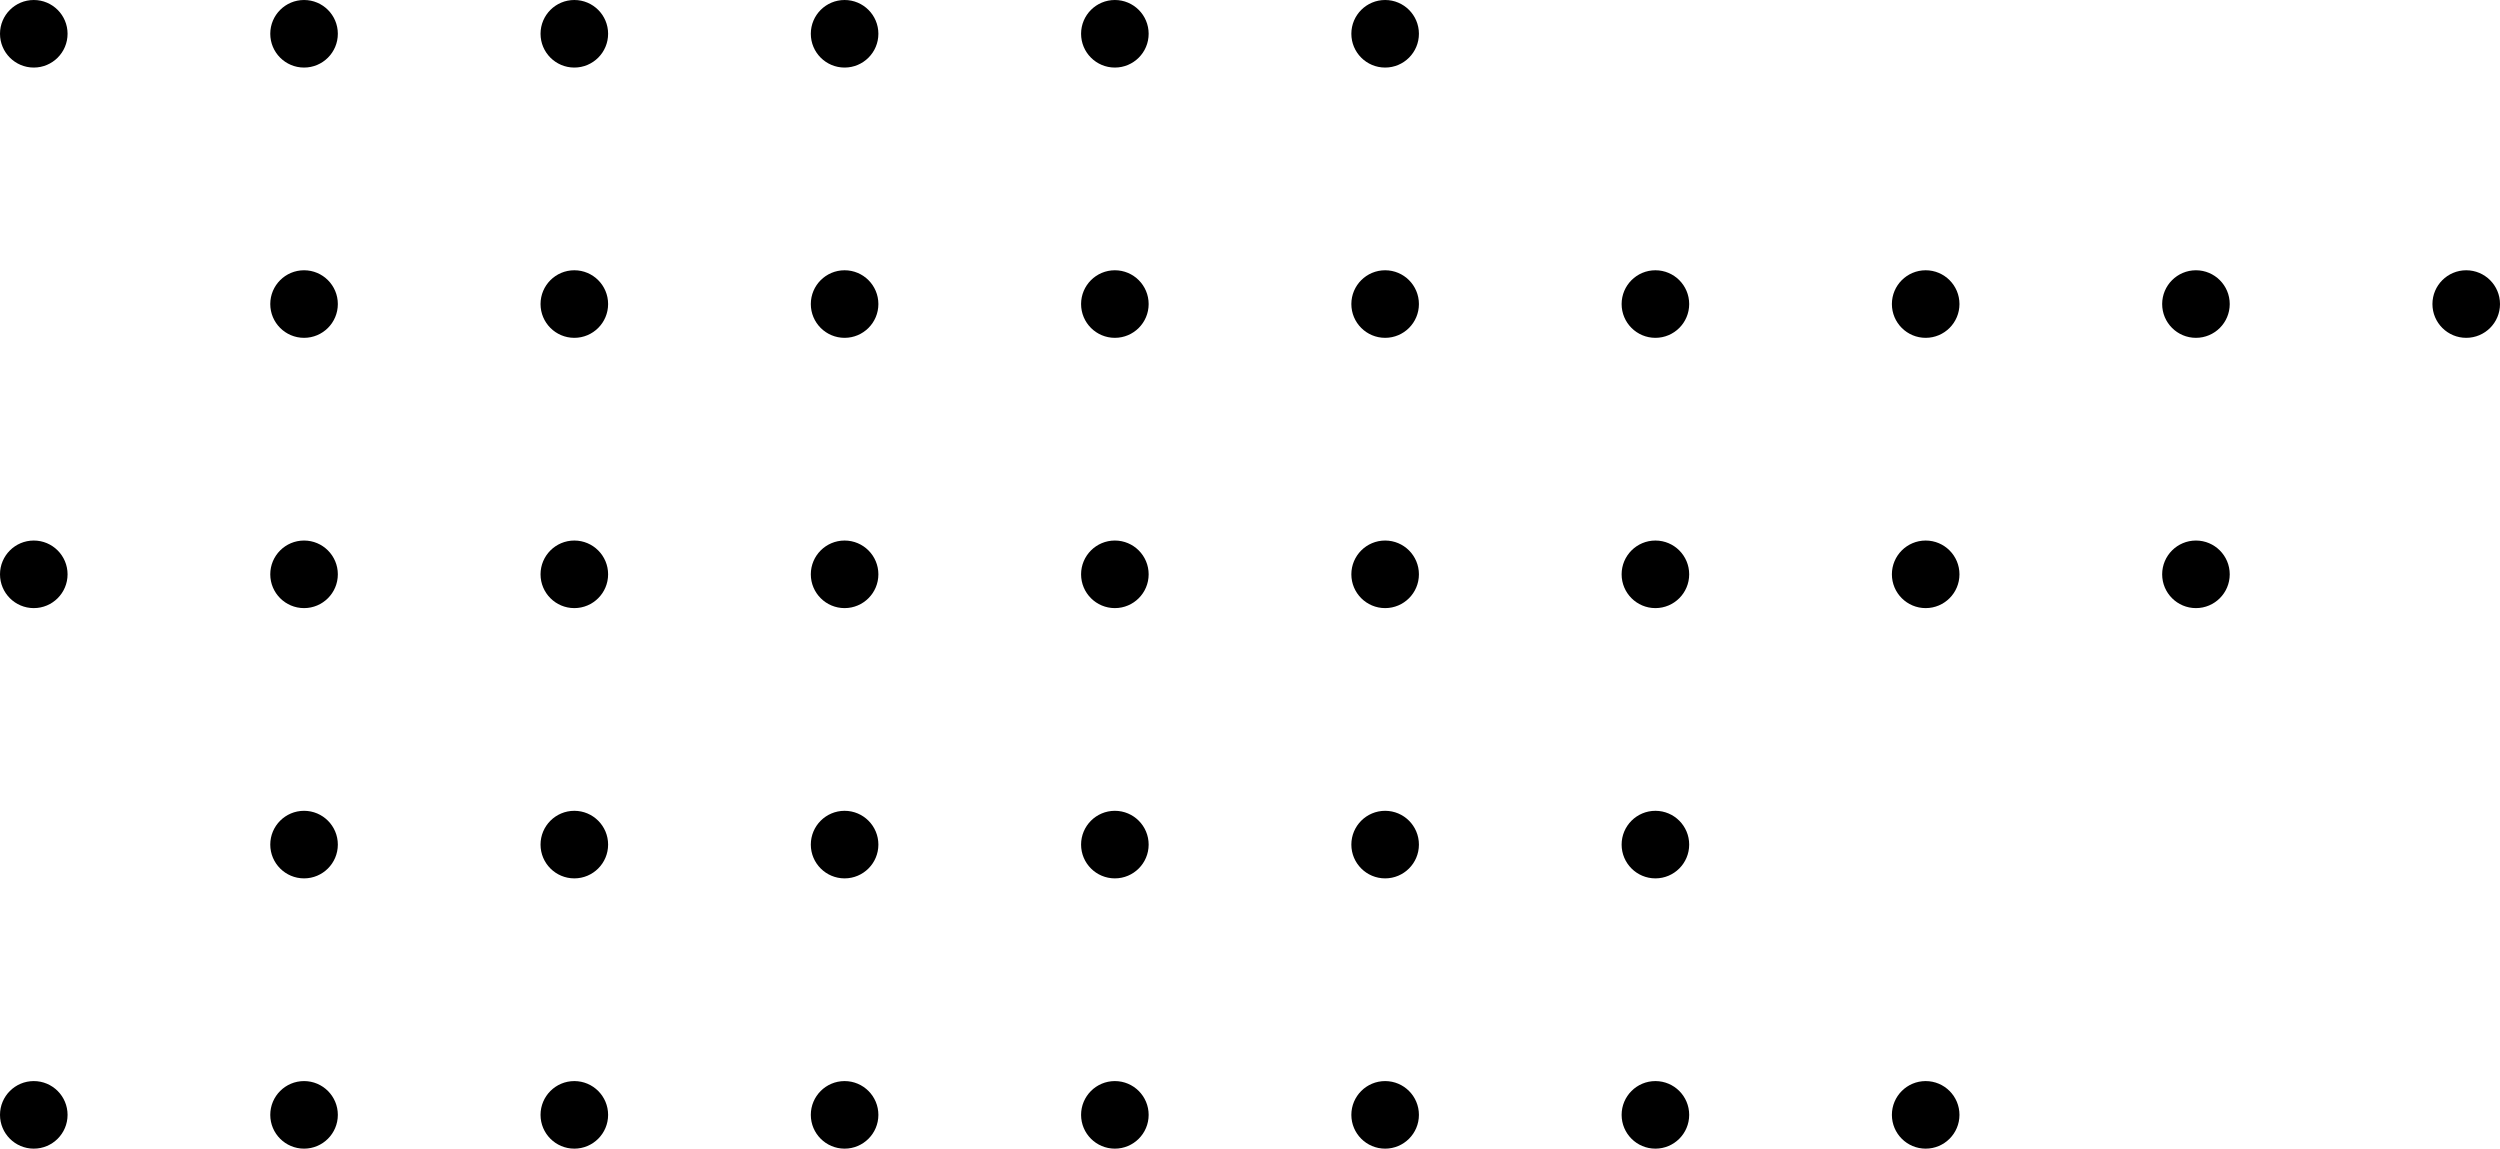 <svg xmlns="http://www.w3.org/2000/svg" width="74" height="34" viewBox="0 0 74 34" fill="none"><path d="M0 1C0 0.448 0.448 0 1 0C1.552 0 2 0.448 2 1C2 1.552 1.552 2 1 2C0.448 2 0 1.552 0 1Z" fill="url(#paint0_linear_636_9543)" style=""></path><path d="M8 1C8 0.448 8.448 0 9 0C9.552 0 10 0.448 10 1C10 1.552 9.552 2 9 2C8.448 2 8 1.552 8 1Z" fill="url(#paint1_linear_636_9543)" style=""></path><path d="M16 1C16 0.448 16.448 0 17 0C17.552 0 18 0.448 18 1C18 1.552 17.552 2 17 2C16.448 2 16 1.552 16 1Z" fill="url(#paint2_linear_636_9543)" style=""></path><path d="M24 1C24 0.448 24.448 0 25 0C25.552 0 26 0.448 26 1C26 1.552 25.552 2 25 2C24.448 2 24 1.552 24 1Z" fill="url(#paint3_linear_636_9543)" style=""></path><path d="M32 1C32 0.448 32.448 0 33 0C33.552 0 34 0.448 34 1C34 1.552 33.552 2 33 2C32.448 2 32 1.552 32 1Z" fill="url(#paint4_linear_636_9543)" style=""></path><path d="M40 1C40 0.448 40.448 0 41 0C41.552 0 42 0.448 42 1C42 1.552 41.552 2 41 2C40.448 2 40 1.552 40 1Z" fill="url(#paint5_linear_636_9543)" style=""></path><path d="M8 9C8 8.448 8.448 8 9 8C9.552 8 10 8.448 10 9C10 9.552 9.552 10 9 10C8.448 10 8 9.552 8 9Z" fill="url(#paint6_linear_636_9543)" style=""></path><path d="M16 9C16 8.448 16.448 8 17 8C17.552 8 18 8.448 18 9C18 9.552 17.552 10 17 10C16.448 10 16 9.552 16 9Z" fill="url(#paint7_linear_636_9543)" style=""></path><path d="M24 9C24 8.448 24.448 8 25 8C25.552 8 26 8.448 26 9C26 9.552 25.552 10 25 10C24.448 10 24 9.552 24 9Z" fill="url(#paint8_linear_636_9543)" style=""></path><path d="M32 9C32 8.448 32.448 8 33 8C33.552 8 34 8.448 34 9C34 9.552 33.552 10 33 10C32.448 10 32 9.552 32 9Z" fill="url(#paint9_linear_636_9543)" style=""></path><path d="M40 9C40 8.448 40.448 8 41 8C41.552 8 42 8.448 42 9C42 9.552 41.552 10 41 10C40.448 10 40 9.552 40 9Z" fill="url(#paint10_linear_636_9543)" style=""></path><path d="M48 9C48 8.448 48.448 8 49 8C49.552 8 50 8.448 50 9C50 9.552 49.552 10 49 10C48.448 10 48 9.552 48 9Z" fill="url(#paint11_linear_636_9543)" style=""></path><path d="M56 9C56 8.448 56.448 8 57 8C57.552 8 58 8.448 58 9C58 9.552 57.552 10 57 10C56.448 10 56 9.552 56 9Z" fill="url(#paint12_linear_636_9543)" style=""></path><path d="M64 9C64 8.448 64.448 8 65 8C65.552 8 66 8.448 66 9C66 9.552 65.552 10 65 10C64.448 10 64 9.552 64 9Z" fill="url(#paint13_linear_636_9543)" style=""></path><path d="M72 9C72 8.448 72.448 8 73 8C73.552 8 74 8.448 74 9C74 9.552 73.552 10 73 10C72.448 10 72 9.552 72 9Z" fill="url(#paint14_linear_636_9543)" style=""></path><path d="M0 17C0 16.448 0.448 16 1 16C1.552 16 2 16.448 2 17C2 17.552 1.552 18 1 18C0.448 18 0 17.552 0 17Z" fill="url(#paint15_linear_636_9543)" style=""></path><path d="M8 17C8 16.448 8.448 16 9 16C9.552 16 10 16.448 10 17C10 17.552 9.552 18 9 18C8.448 18 8 17.552 8 17Z" fill="url(#paint16_linear_636_9543)" style=""></path><path d="M16 17C16 16.448 16.448 16 17 16C17.552 16 18 16.448 18 17C18 17.552 17.552 18 17 18C16.448 18 16 17.552 16 17Z" fill="url(#paint17_linear_636_9543)" style=""></path><path d="M24 17C24 16.448 24.448 16 25 16C25.552 16 26 16.448 26 17C26 17.552 25.552 18 25 18C24.448 18 24 17.552 24 17Z" fill="url(#paint18_linear_636_9543)" style=""></path><path d="M32 17C32 16.448 32.448 16 33 16C33.552 16 34 16.448 34 17C34 17.552 33.552 18 33 18C32.448 18 32 17.552 32 17Z" fill="url(#paint19_linear_636_9543)" style=""></path><path d="M40 17C40 16.448 40.448 16 41 16C41.552 16 42 16.448 42 17C42 17.552 41.552 18 41 18C40.448 18 40 17.552 40 17Z" fill="url(#paint20_linear_636_9543)" style=""></path><path d="M48 17C48 16.448 48.448 16 49 16C49.552 16 50 16.448 50 17C50 17.552 49.552 18 49 18C48.448 18 48 17.552 48 17Z" fill="url(#paint21_linear_636_9543)" style=""></path><path d="M56 17C56 16.448 56.448 16 57 16C57.552 16 58 16.448 58 17C58 17.552 57.552 18 57 18C56.448 18 56 17.552 56 17Z" fill="url(#paint22_linear_636_9543)" style=""></path><path d="M64 17C64 16.448 64.448 16 65 16C65.552 16 66 16.448 66 17C66 17.552 65.552 18 65 18C64.448 18 64 17.552 64 17Z" fill="url(#paint23_linear_636_9543)" style=""></path><path d="M8 25C8 24.448 8.448 24 9 24C9.552 24 10 24.448 10 25C10 25.552 9.552 26 9 26C8.448 26 8 25.552 8 25Z" fill="url(#paint24_linear_636_9543)" style=""></path><path d="M16 25C16 24.448 16.448 24 17 24C17.552 24 18 24.448 18 25C18 25.552 17.552 26 17 26C16.448 26 16 25.552 16 25Z" fill="url(#paint25_linear_636_9543)" style=""></path><path d="M24 25C24 24.448 24.448 24 25 24C25.552 24 26 24.448 26 25C26 25.552 25.552 26 25 26C24.448 26 24 25.552 24 25Z" fill="url(#paint26_linear_636_9543)" style=""></path><path d="M32 25C32 24.448 32.448 24 33 24C33.552 24 34 24.448 34 25C34 25.552 33.552 26 33 26C32.448 26 32 25.552 32 25Z" fill="url(#paint27_linear_636_9543)" style=""></path><path d="M40 25C40 24.448 40.448 24 41 24C41.552 24 42 24.448 42 25C42 25.552 41.552 26 41 26C40.448 26 40 25.552 40 25Z" fill="url(#paint28_linear_636_9543)" style=""></path><path d="M48 25C48 24.448 48.448 24 49 24C49.552 24 50 24.448 50 25C50 25.552 49.552 26 49 26C48.448 26 48 25.552 48 25Z" fill="url(#paint29_linear_636_9543)" style=""></path><path d="M0 33C0 32.448 0.448 32 1 32C1.552 32 2 32.448 2 33C2 33.552 1.552 34 1 34C0.448 34 0 33.552 0 33Z" fill="url(#paint30_linear_636_9543)" style=""></path><path d="M8 33C8 32.448 8.448 32 9 32C9.552 32 10 32.448 10 33C10 33.552 9.552 34 9 34C8.448 34 8 33.552 8 33Z" fill="url(#paint31_linear_636_9543)" style=""></path><path d="M16 33C16 32.448 16.448 32 17 32C17.552 32 18 32.448 18 33C18 33.552 17.552 34 17 34C16.448 34 16 33.552 16 33Z" fill="url(#paint32_linear_636_9543)" style=""></path><path d="M24 33C24 32.448 24.448 32 25 32C25.552 32 26 32.448 26 33C26 33.552 25.552 34 25 34C24.448 34 24 33.552 24 33Z" fill="url(#paint33_linear_636_9543)" style=""></path><path d="M32 33C32 32.448 32.448 32 33 32C33.552 32 34 32.448 34 33C34 33.552 33.552 34 33 34C32.448 34 32 33.552 32 33Z" fill="url(#paint34_linear_636_9543)" style=""></path><path d="M40 33C40 32.448 40.448 32 41 32C41.552 32 42 32.448 42 33C42 33.552 41.552 34 41 34C40.448 34 40 33.552 40 33Z" fill="url(#paint35_linear_636_9543)" style=""></path><path d="M48 33C48 32.448 48.448 32 49 32C49.552 32 50 32.448 50 33C50 33.552 49.552 34 49 34C48.448 34 48 33.552 48 33Z" fill="url(#paint36_linear_636_9543)" style=""></path><path d="M56 33C56 32.448 56.448 32 57 32C57.552 32 58 32.448 58 33C58 33.552 57.552 34 57 34C56.448 34 56 33.552 56 33Z" fill="url(#paint37_linear_636_9543)" style=""></path><defs><linearGradient id="paint0_linear_636_9543" x1="0" y1="0" x2="74" y2="74" gradientUnits="userSpaceOnUse"><stop stop-color="#FF3366" style="stop-color:#FF3366;stop-color:color(display-p3 1 0.2 0.4);stop-opacity:1;"></stop><stop offset="0.497" stop-color="#8F4CF8" style="stop-color:#8F4CF8;stop-color:color(display-p3 0.561 0.298 0.973);stop-opacity:1;"></stop><stop offset="1" stop-color="#0A6DFE" style="stop-color:#0A6DFE;stop-color:color(display-p3 0.039 0.427 0.996);stop-opacity:1;"></stop></linearGradient><linearGradient id="paint1_linear_636_9543" x1="0" y1="0" x2="74" y2="74" gradientUnits="userSpaceOnUse"><stop stop-color="#FF3366" style="stop-color:#FF3366;stop-color:color(display-p3 1 0.2 0.4);stop-opacity:1;"></stop><stop offset="0.497" stop-color="#8F4CF8" style="stop-color:#8F4CF8;stop-color:color(display-p3 0.561 0.298 0.973);stop-opacity:1;"></stop><stop offset="1" stop-color="#0A6DFE" style="stop-color:#0A6DFE;stop-color:color(display-p3 0.039 0.427 0.996);stop-opacity:1;"></stop></linearGradient><linearGradient id="paint2_linear_636_9543" x1="0" y1="0" x2="74" y2="74" gradientUnits="userSpaceOnUse"><stop stop-color="#FF3366" style="stop-color:#FF3366;stop-color:color(display-p3 1 0.2 0.4);stop-opacity:1;"></stop><stop offset="0.497" stop-color="#8F4CF8" style="stop-color:#8F4CF8;stop-color:color(display-p3 0.561 0.298 0.973);stop-opacity:1;"></stop><stop offset="1" stop-color="#0A6DFE" style="stop-color:#0A6DFE;stop-color:color(display-p3 0.039 0.427 0.996);stop-opacity:1;"></stop></linearGradient><linearGradient id="paint3_linear_636_9543" x1="0" y1="0" x2="74" y2="74" gradientUnits="userSpaceOnUse"><stop stop-color="#FF3366" style="stop-color:#FF3366;stop-color:color(display-p3 1 0.2 0.4);stop-opacity:1;"></stop><stop offset="0.497" stop-color="#8F4CF8" style="stop-color:#8F4CF8;stop-color:color(display-p3 0.561 0.298 0.973);stop-opacity:1;"></stop><stop offset="1" stop-color="#0A6DFE" style="stop-color:#0A6DFE;stop-color:color(display-p3 0.039 0.427 0.996);stop-opacity:1;"></stop></linearGradient><linearGradient id="paint4_linear_636_9543" x1="0" y1="0" x2="74" y2="74" gradientUnits="userSpaceOnUse"><stop stop-color="#FF3366" style="stop-color:#FF3366;stop-color:color(display-p3 1 0.2 0.4);stop-opacity:1;"></stop><stop offset="0.497" stop-color="#8F4CF8" style="stop-color:#8F4CF8;stop-color:color(display-p3 0.561 0.298 0.973);stop-opacity:1;"></stop><stop offset="1" stop-color="#0A6DFE" style="stop-color:#0A6DFE;stop-color:color(display-p3 0.039 0.427 0.996);stop-opacity:1;"></stop></linearGradient><linearGradient id="paint5_linear_636_9543" x1="0" y1="0" x2="74" y2="74" gradientUnits="userSpaceOnUse"><stop stop-color="#FF3366" style="stop-color:#FF3366;stop-color:color(display-p3 1 0.2 0.4);stop-opacity:1;"></stop><stop offset="0.497" stop-color="#8F4CF8" style="stop-color:#8F4CF8;stop-color:color(display-p3 0.561 0.298 0.973);stop-opacity:1;"></stop><stop offset="1" stop-color="#0A6DFE" style="stop-color:#0A6DFE;stop-color:color(display-p3 0.039 0.427 0.996);stop-opacity:1;"></stop></linearGradient><linearGradient id="paint6_linear_636_9543" x1="0" y1="0" x2="74" y2="74" gradientUnits="userSpaceOnUse"><stop stop-color="#FF3366" style="stop-color:#FF3366;stop-color:color(display-p3 1 0.2 0.4);stop-opacity:1;"></stop><stop offset="0.497" stop-color="#8F4CF8" style="stop-color:#8F4CF8;stop-color:color(display-p3 0.561 0.298 0.973);stop-opacity:1;"></stop><stop offset="1" stop-color="#0A6DFE" style="stop-color:#0A6DFE;stop-color:color(display-p3 0.039 0.427 0.996);stop-opacity:1;"></stop></linearGradient><linearGradient id="paint7_linear_636_9543" x1="0" y1="0" x2="74" y2="74" gradientUnits="userSpaceOnUse"><stop stop-color="#FF3366" style="stop-color:#FF3366;stop-color:color(display-p3 1 0.2 0.4);stop-opacity:1;"></stop><stop offset="0.497" stop-color="#8F4CF8" style="stop-color:#8F4CF8;stop-color:color(display-p3 0.561 0.298 0.973);stop-opacity:1;"></stop><stop offset="1" stop-color="#0A6DFE" style="stop-color:#0A6DFE;stop-color:color(display-p3 0.039 0.427 0.996);stop-opacity:1;"></stop></linearGradient><linearGradient id="paint8_linear_636_9543" x1="0" y1="0" x2="74" y2="74" gradientUnits="userSpaceOnUse"><stop stop-color="#FF3366" style="stop-color:#FF3366;stop-color:color(display-p3 1 0.2 0.4);stop-opacity:1;"></stop><stop offset="0.497" stop-color="#8F4CF8" style="stop-color:#8F4CF8;stop-color:color(display-p3 0.561 0.298 0.973);stop-opacity:1;"></stop><stop offset="1" stop-color="#0A6DFE" style="stop-color:#0A6DFE;stop-color:color(display-p3 0.039 0.427 0.996);stop-opacity:1;"></stop></linearGradient><linearGradient id="paint9_linear_636_9543" x1="0" y1="0" x2="74" y2="74" gradientUnits="userSpaceOnUse"><stop stop-color="#FF3366" style="stop-color:#FF3366;stop-color:color(display-p3 1 0.2 0.4);stop-opacity:1;"></stop><stop offset="0.497" stop-color="#8F4CF8" style="stop-color:#8F4CF8;stop-color:color(display-p3 0.561 0.298 0.973);stop-opacity:1;"></stop><stop offset="1" stop-color="#0A6DFE" style="stop-color:#0A6DFE;stop-color:color(display-p3 0.039 0.427 0.996);stop-opacity:1;"></stop></linearGradient><linearGradient id="paint10_linear_636_9543" x1="0" y1="0" x2="74" y2="74" gradientUnits="userSpaceOnUse"><stop stop-color="#FF3366" style="stop-color:#FF3366;stop-color:color(display-p3 1 0.2 0.4);stop-opacity:1;"></stop><stop offset="0.497" stop-color="#8F4CF8" style="stop-color:#8F4CF8;stop-color:color(display-p3 0.561 0.298 0.973);stop-opacity:1;"></stop><stop offset="1" stop-color="#0A6DFE" style="stop-color:#0A6DFE;stop-color:color(display-p3 0.039 0.427 0.996);stop-opacity:1;"></stop></linearGradient><linearGradient id="paint11_linear_636_9543" x1="0" y1="0" x2="74" y2="74" gradientUnits="userSpaceOnUse"><stop stop-color="#FF3366" style="stop-color:#FF3366;stop-color:color(display-p3 1 0.2 0.4);stop-opacity:1;"></stop><stop offset="0.497" stop-color="#8F4CF8" style="stop-color:#8F4CF8;stop-color:color(display-p3 0.561 0.298 0.973);stop-opacity:1;"></stop><stop offset="1" stop-color="#0A6DFE" style="stop-color:#0A6DFE;stop-color:color(display-p3 0.039 0.427 0.996);stop-opacity:1;"></stop></linearGradient><linearGradient id="paint12_linear_636_9543" x1="0" y1="0" x2="74" y2="74" gradientUnits="userSpaceOnUse"><stop stop-color="#FF3366" style="stop-color:#FF3366;stop-color:color(display-p3 1 0.2 0.4);stop-opacity:1;"></stop><stop offset="0.497" stop-color="#8F4CF8" style="stop-color:#8F4CF8;stop-color:color(display-p3 0.561 0.298 0.973);stop-opacity:1;"></stop><stop offset="1" stop-color="#0A6DFE" style="stop-color:#0A6DFE;stop-color:color(display-p3 0.039 0.427 0.996);stop-opacity:1;"></stop></linearGradient><linearGradient id="paint13_linear_636_9543" x1="0" y1="0" x2="74" y2="74" gradientUnits="userSpaceOnUse"><stop stop-color="#FF3366" style="stop-color:#FF3366;stop-color:color(display-p3 1 0.2 0.4);stop-opacity:1;"></stop><stop offset="0.497" stop-color="#8F4CF8" style="stop-color:#8F4CF8;stop-color:color(display-p3 0.561 0.298 0.973);stop-opacity:1;"></stop><stop offset="1" stop-color="#0A6DFE" style="stop-color:#0A6DFE;stop-color:color(display-p3 0.039 0.427 0.996);stop-opacity:1;"></stop></linearGradient><linearGradient id="paint14_linear_636_9543" x1="0" y1="0" x2="74" y2="74" gradientUnits="userSpaceOnUse"><stop stop-color="#FF3366" style="stop-color:#FF3366;stop-color:color(display-p3 1 0.2 0.4);stop-opacity:1;"></stop><stop offset="0.497" stop-color="#8F4CF8" style="stop-color:#8F4CF8;stop-color:color(display-p3 0.561 0.298 0.973);stop-opacity:1;"></stop><stop offset="1" stop-color="#0A6DFE" style="stop-color:#0A6DFE;stop-color:color(display-p3 0.039 0.427 0.996);stop-opacity:1;"></stop></linearGradient><linearGradient id="paint15_linear_636_9543" x1="0" y1="0" x2="74" y2="74" gradientUnits="userSpaceOnUse"><stop stop-color="#FF3366" style="stop-color:#FF3366;stop-color:color(display-p3 1 0.2 0.4);stop-opacity:1;"></stop><stop offset="0.497" stop-color="#8F4CF8" style="stop-color:#8F4CF8;stop-color:color(display-p3 0.561 0.298 0.973);stop-opacity:1;"></stop><stop offset="1" stop-color="#0A6DFE" style="stop-color:#0A6DFE;stop-color:color(display-p3 0.039 0.427 0.996);stop-opacity:1;"></stop></linearGradient><linearGradient id="paint16_linear_636_9543" x1="0" y1="0" x2="74" y2="74" gradientUnits="userSpaceOnUse"><stop stop-color="#FF3366" style="stop-color:#FF3366;stop-color:color(display-p3 1 0.2 0.4);stop-opacity:1;"></stop><stop offset="0.497" stop-color="#8F4CF8" style="stop-color:#8F4CF8;stop-color:color(display-p3 0.561 0.298 0.973);stop-opacity:1;"></stop><stop offset="1" stop-color="#0A6DFE" style="stop-color:#0A6DFE;stop-color:color(display-p3 0.039 0.427 0.996);stop-opacity:1;"></stop></linearGradient><linearGradient id="paint17_linear_636_9543" x1="0" y1="0" x2="74" y2="74" gradientUnits="userSpaceOnUse"><stop stop-color="#FF3366" style="stop-color:#FF3366;stop-color:color(display-p3 1 0.2 0.4);stop-opacity:1;"></stop><stop offset="0.497" stop-color="#8F4CF8" style="stop-color:#8F4CF8;stop-color:color(display-p3 0.561 0.298 0.973);stop-opacity:1;"></stop><stop offset="1" stop-color="#0A6DFE" style="stop-color:#0A6DFE;stop-color:color(display-p3 0.039 0.427 0.996);stop-opacity:1;"></stop></linearGradient><linearGradient id="paint18_linear_636_9543" x1="0" y1="0" x2="74" y2="74" gradientUnits="userSpaceOnUse"><stop stop-color="#FF3366" style="stop-color:#FF3366;stop-color:color(display-p3 1 0.2 0.4);stop-opacity:1;"></stop><stop offset="0.497" stop-color="#8F4CF8" style="stop-color:#8F4CF8;stop-color:color(display-p3 0.561 0.298 0.973);stop-opacity:1;"></stop><stop offset="1" stop-color="#0A6DFE" style="stop-color:#0A6DFE;stop-color:color(display-p3 0.039 0.427 0.996);stop-opacity:1;"></stop></linearGradient><linearGradient id="paint19_linear_636_9543" x1="0" y1="0" x2="74" y2="74" gradientUnits="userSpaceOnUse"><stop stop-color="#FF3366" style="stop-color:#FF3366;stop-color:color(display-p3 1 0.2 0.4);stop-opacity:1;"></stop><stop offset="0.497" stop-color="#8F4CF8" style="stop-color:#8F4CF8;stop-color:color(display-p3 0.561 0.298 0.973);stop-opacity:1;"></stop><stop offset="1" stop-color="#0A6DFE" style="stop-color:#0A6DFE;stop-color:color(display-p3 0.039 0.427 0.996);stop-opacity:1;"></stop></linearGradient><linearGradient id="paint20_linear_636_9543" x1="0" y1="0" x2="74" y2="74" gradientUnits="userSpaceOnUse"><stop stop-color="#FF3366" style="stop-color:#FF3366;stop-color:color(display-p3 1 0.2 0.4);stop-opacity:1;"></stop><stop offset="0.497" stop-color="#8F4CF8" style="stop-color:#8F4CF8;stop-color:color(display-p3 0.561 0.298 0.973);stop-opacity:1;"></stop><stop offset="1" stop-color="#0A6DFE" style="stop-color:#0A6DFE;stop-color:color(display-p3 0.039 0.427 0.996);stop-opacity:1;"></stop></linearGradient><linearGradient id="paint21_linear_636_9543" x1="0" y1="0" x2="74" y2="74" gradientUnits="userSpaceOnUse"><stop stop-color="#FF3366" style="stop-color:#FF3366;stop-color:color(display-p3 1 0.2 0.4);stop-opacity:1;"></stop><stop offset="0.497" stop-color="#8F4CF8" style="stop-color:#8F4CF8;stop-color:color(display-p3 0.561 0.298 0.973);stop-opacity:1;"></stop><stop offset="1" stop-color="#0A6DFE" style="stop-color:#0A6DFE;stop-color:color(display-p3 0.039 0.427 0.996);stop-opacity:1;"></stop></linearGradient><linearGradient id="paint22_linear_636_9543" x1="0" y1="0" x2="74" y2="74" gradientUnits="userSpaceOnUse"><stop stop-color="#FF3366" style="stop-color:#FF3366;stop-color:color(display-p3 1 0.2 0.4);stop-opacity:1;"></stop><stop offset="0.497" stop-color="#8F4CF8" style="stop-color:#8F4CF8;stop-color:color(display-p3 0.561 0.298 0.973);stop-opacity:1;"></stop><stop offset="1" stop-color="#0A6DFE" style="stop-color:#0A6DFE;stop-color:color(display-p3 0.039 0.427 0.996);stop-opacity:1;"></stop></linearGradient><linearGradient id="paint23_linear_636_9543" x1="0" y1="0" x2="74" y2="74" gradientUnits="userSpaceOnUse"><stop stop-color="#FF3366" style="stop-color:#FF3366;stop-color:color(display-p3 1 0.2 0.4);stop-opacity:1;"></stop><stop offset="0.497" stop-color="#8F4CF8" style="stop-color:#8F4CF8;stop-color:color(display-p3 0.561 0.298 0.973);stop-opacity:1;"></stop><stop offset="1" stop-color="#0A6DFE" style="stop-color:#0A6DFE;stop-color:color(display-p3 0.039 0.427 0.996);stop-opacity:1;"></stop></linearGradient><linearGradient id="paint24_linear_636_9543" x1="0" y1="0" x2="74" y2="74" gradientUnits="userSpaceOnUse"><stop stop-color="#FF3366" style="stop-color:#FF3366;stop-color:color(display-p3 1 0.2 0.4);stop-opacity:1;"></stop><stop offset="0.497" stop-color="#8F4CF8" style="stop-color:#8F4CF8;stop-color:color(display-p3 0.561 0.298 0.973);stop-opacity:1;"></stop><stop offset="1" stop-color="#0A6DFE" style="stop-color:#0A6DFE;stop-color:color(display-p3 0.039 0.427 0.996);stop-opacity:1;"></stop></linearGradient><linearGradient id="paint25_linear_636_9543" x1="0" y1="0" x2="74" y2="74" gradientUnits="userSpaceOnUse"><stop stop-color="#FF3366" style="stop-color:#FF3366;stop-color:color(display-p3 1 0.2 0.4);stop-opacity:1;"></stop><stop offset="0.497" stop-color="#8F4CF8" style="stop-color:#8F4CF8;stop-color:color(display-p3 0.561 0.298 0.973);stop-opacity:1;"></stop><stop offset="1" stop-color="#0A6DFE" style="stop-color:#0A6DFE;stop-color:color(display-p3 0.039 0.427 0.996);stop-opacity:1;"></stop></linearGradient><linearGradient id="paint26_linear_636_9543" x1="0" y1="0" x2="74" y2="74" gradientUnits="userSpaceOnUse"><stop stop-color="#FF3366" style="stop-color:#FF3366;stop-color:color(display-p3 1 0.2 0.4);stop-opacity:1;"></stop><stop offset="0.497" stop-color="#8F4CF8" style="stop-color:#8F4CF8;stop-color:color(display-p3 0.561 0.298 0.973);stop-opacity:1;"></stop><stop offset="1" stop-color="#0A6DFE" style="stop-color:#0A6DFE;stop-color:color(display-p3 0.039 0.427 0.996);stop-opacity:1;"></stop></linearGradient><linearGradient id="paint27_linear_636_9543" x1="0" y1="0" x2="74" y2="74" gradientUnits="userSpaceOnUse"><stop stop-color="#FF3366" style="stop-color:#FF3366;stop-color:color(display-p3 1 0.2 0.4);stop-opacity:1;"></stop><stop offset="0.497" stop-color="#8F4CF8" style="stop-color:#8F4CF8;stop-color:color(display-p3 0.561 0.298 0.973);stop-opacity:1;"></stop><stop offset="1" stop-color="#0A6DFE" style="stop-color:#0A6DFE;stop-color:color(display-p3 0.039 0.427 0.996);stop-opacity:1;"></stop></linearGradient><linearGradient id="paint28_linear_636_9543" x1="0" y1="0" x2="74" y2="74" gradientUnits="userSpaceOnUse"><stop stop-color="#FF3366" style="stop-color:#FF3366;stop-color:color(display-p3 1 0.2 0.4);stop-opacity:1;"></stop><stop offset="0.497" stop-color="#8F4CF8" style="stop-color:#8F4CF8;stop-color:color(display-p3 0.561 0.298 0.973);stop-opacity:1;"></stop><stop offset="1" stop-color="#0A6DFE" style="stop-color:#0A6DFE;stop-color:color(display-p3 0.039 0.427 0.996);stop-opacity:1;"></stop></linearGradient><linearGradient id="paint29_linear_636_9543" x1="0" y1="0" x2="74" y2="74" gradientUnits="userSpaceOnUse"><stop stop-color="#FF3366" style="stop-color:#FF3366;stop-color:color(display-p3 1 0.2 0.4);stop-opacity:1;"></stop><stop offset="0.497" stop-color="#8F4CF8" style="stop-color:#8F4CF8;stop-color:color(display-p3 0.561 0.298 0.973);stop-opacity:1;"></stop><stop offset="1" stop-color="#0A6DFE" style="stop-color:#0A6DFE;stop-color:color(display-p3 0.039 0.427 0.996);stop-opacity:1;"></stop></linearGradient><linearGradient id="paint30_linear_636_9543" x1="0" y1="0" x2="74" y2="74" gradientUnits="userSpaceOnUse"><stop stop-color="#FF3366" style="stop-color:#FF3366;stop-color:color(display-p3 1 0.2 0.4);stop-opacity:1;"></stop><stop offset="0.497" stop-color="#8F4CF8" style="stop-color:#8F4CF8;stop-color:color(display-p3 0.561 0.298 0.973);stop-opacity:1;"></stop><stop offset="1" stop-color="#0A6DFE" style="stop-color:#0A6DFE;stop-color:color(display-p3 0.039 0.427 0.996);stop-opacity:1;"></stop></linearGradient><linearGradient id="paint31_linear_636_9543" x1="0" y1="0" x2="74" y2="74" gradientUnits="userSpaceOnUse"><stop stop-color="#FF3366" style="stop-color:#FF3366;stop-color:color(display-p3 1 0.2 0.4);stop-opacity:1;"></stop><stop offset="0.497" stop-color="#8F4CF8" style="stop-color:#8F4CF8;stop-color:color(display-p3 0.561 0.298 0.973);stop-opacity:1;"></stop><stop offset="1" stop-color="#0A6DFE" style="stop-color:#0A6DFE;stop-color:color(display-p3 0.039 0.427 0.996);stop-opacity:1;"></stop></linearGradient><linearGradient id="paint32_linear_636_9543" x1="0" y1="0" x2="74" y2="74" gradientUnits="userSpaceOnUse"><stop stop-color="#FF3366" style="stop-color:#FF3366;stop-color:color(display-p3 1 0.2 0.4);stop-opacity:1;"></stop><stop offset="0.497" stop-color="#8F4CF8" style="stop-color:#8F4CF8;stop-color:color(display-p3 0.561 0.298 0.973);stop-opacity:1;"></stop><stop offset="1" stop-color="#0A6DFE" style="stop-color:#0A6DFE;stop-color:color(display-p3 0.039 0.427 0.996);stop-opacity:1;"></stop></linearGradient><linearGradient id="paint33_linear_636_9543" x1="0" y1="0" x2="74" y2="74" gradientUnits="userSpaceOnUse"><stop stop-color="#FF3366" style="stop-color:#FF3366;stop-color:color(display-p3 1 0.2 0.4);stop-opacity:1;"></stop><stop offset="0.497" stop-color="#8F4CF8" style="stop-color:#8F4CF8;stop-color:color(display-p3 0.561 0.298 0.973);stop-opacity:1;"></stop><stop offset="1" stop-color="#0A6DFE" style="stop-color:#0A6DFE;stop-color:color(display-p3 0.039 0.427 0.996);stop-opacity:1;"></stop></linearGradient><linearGradient id="paint34_linear_636_9543" x1="0" y1="0" x2="74" y2="74" gradientUnits="userSpaceOnUse"><stop stop-color="#FF3366" style="stop-color:#FF3366;stop-color:color(display-p3 1 0.2 0.4);stop-opacity:1;"></stop><stop offset="0.497" stop-color="#8F4CF8" style="stop-color:#8F4CF8;stop-color:color(display-p3 0.561 0.298 0.973);stop-opacity:1;"></stop><stop offset="1" stop-color="#0A6DFE" style="stop-color:#0A6DFE;stop-color:color(display-p3 0.039 0.427 0.996);stop-opacity:1;"></stop></linearGradient><linearGradient id="paint35_linear_636_9543" x1="0" y1="0" x2="74" y2="74" gradientUnits="userSpaceOnUse"><stop stop-color="#FF3366" style="stop-color:#FF3366;stop-color:color(display-p3 1 0.2 0.4);stop-opacity:1;"></stop><stop offset="0.497" stop-color="#8F4CF8" style="stop-color:#8F4CF8;stop-color:color(display-p3 0.561 0.298 0.973);stop-opacity:1;"></stop><stop offset="1" stop-color="#0A6DFE" style="stop-color:#0A6DFE;stop-color:color(display-p3 0.039 0.427 0.996);stop-opacity:1;"></stop></linearGradient><linearGradient id="paint36_linear_636_9543" x1="0" y1="0" x2="74" y2="74" gradientUnits="userSpaceOnUse"><stop stop-color="#FF3366" style="stop-color:#FF3366;stop-color:color(display-p3 1 0.2 0.4);stop-opacity:1;"></stop><stop offset="0.497" stop-color="#8F4CF8" style="stop-color:#8F4CF8;stop-color:color(display-p3 0.561 0.298 0.973);stop-opacity:1;"></stop><stop offset="1" stop-color="#0A6DFE" style="stop-color:#0A6DFE;stop-color:color(display-p3 0.039 0.427 0.996);stop-opacity:1;"></stop></linearGradient><linearGradient id="paint37_linear_636_9543" x1="0" y1="0" x2="74" y2="74" gradientUnits="userSpaceOnUse"><stop stop-color="#FF3366" style="stop-color:#FF3366;stop-color:color(display-p3 1 0.2 0.4);stop-opacity:1;"></stop><stop offset="0.497" stop-color="#8F4CF8" style="stop-color:#8F4CF8;stop-color:color(display-p3 0.561 0.298 0.973);stop-opacity:1;"></stop><stop offset="1" stop-color="#0A6DFE" style="stop-color:#0A6DFE;stop-color:color(display-p3 0.039 0.427 0.996);stop-opacity:1;"></stop></linearGradient></defs></svg>